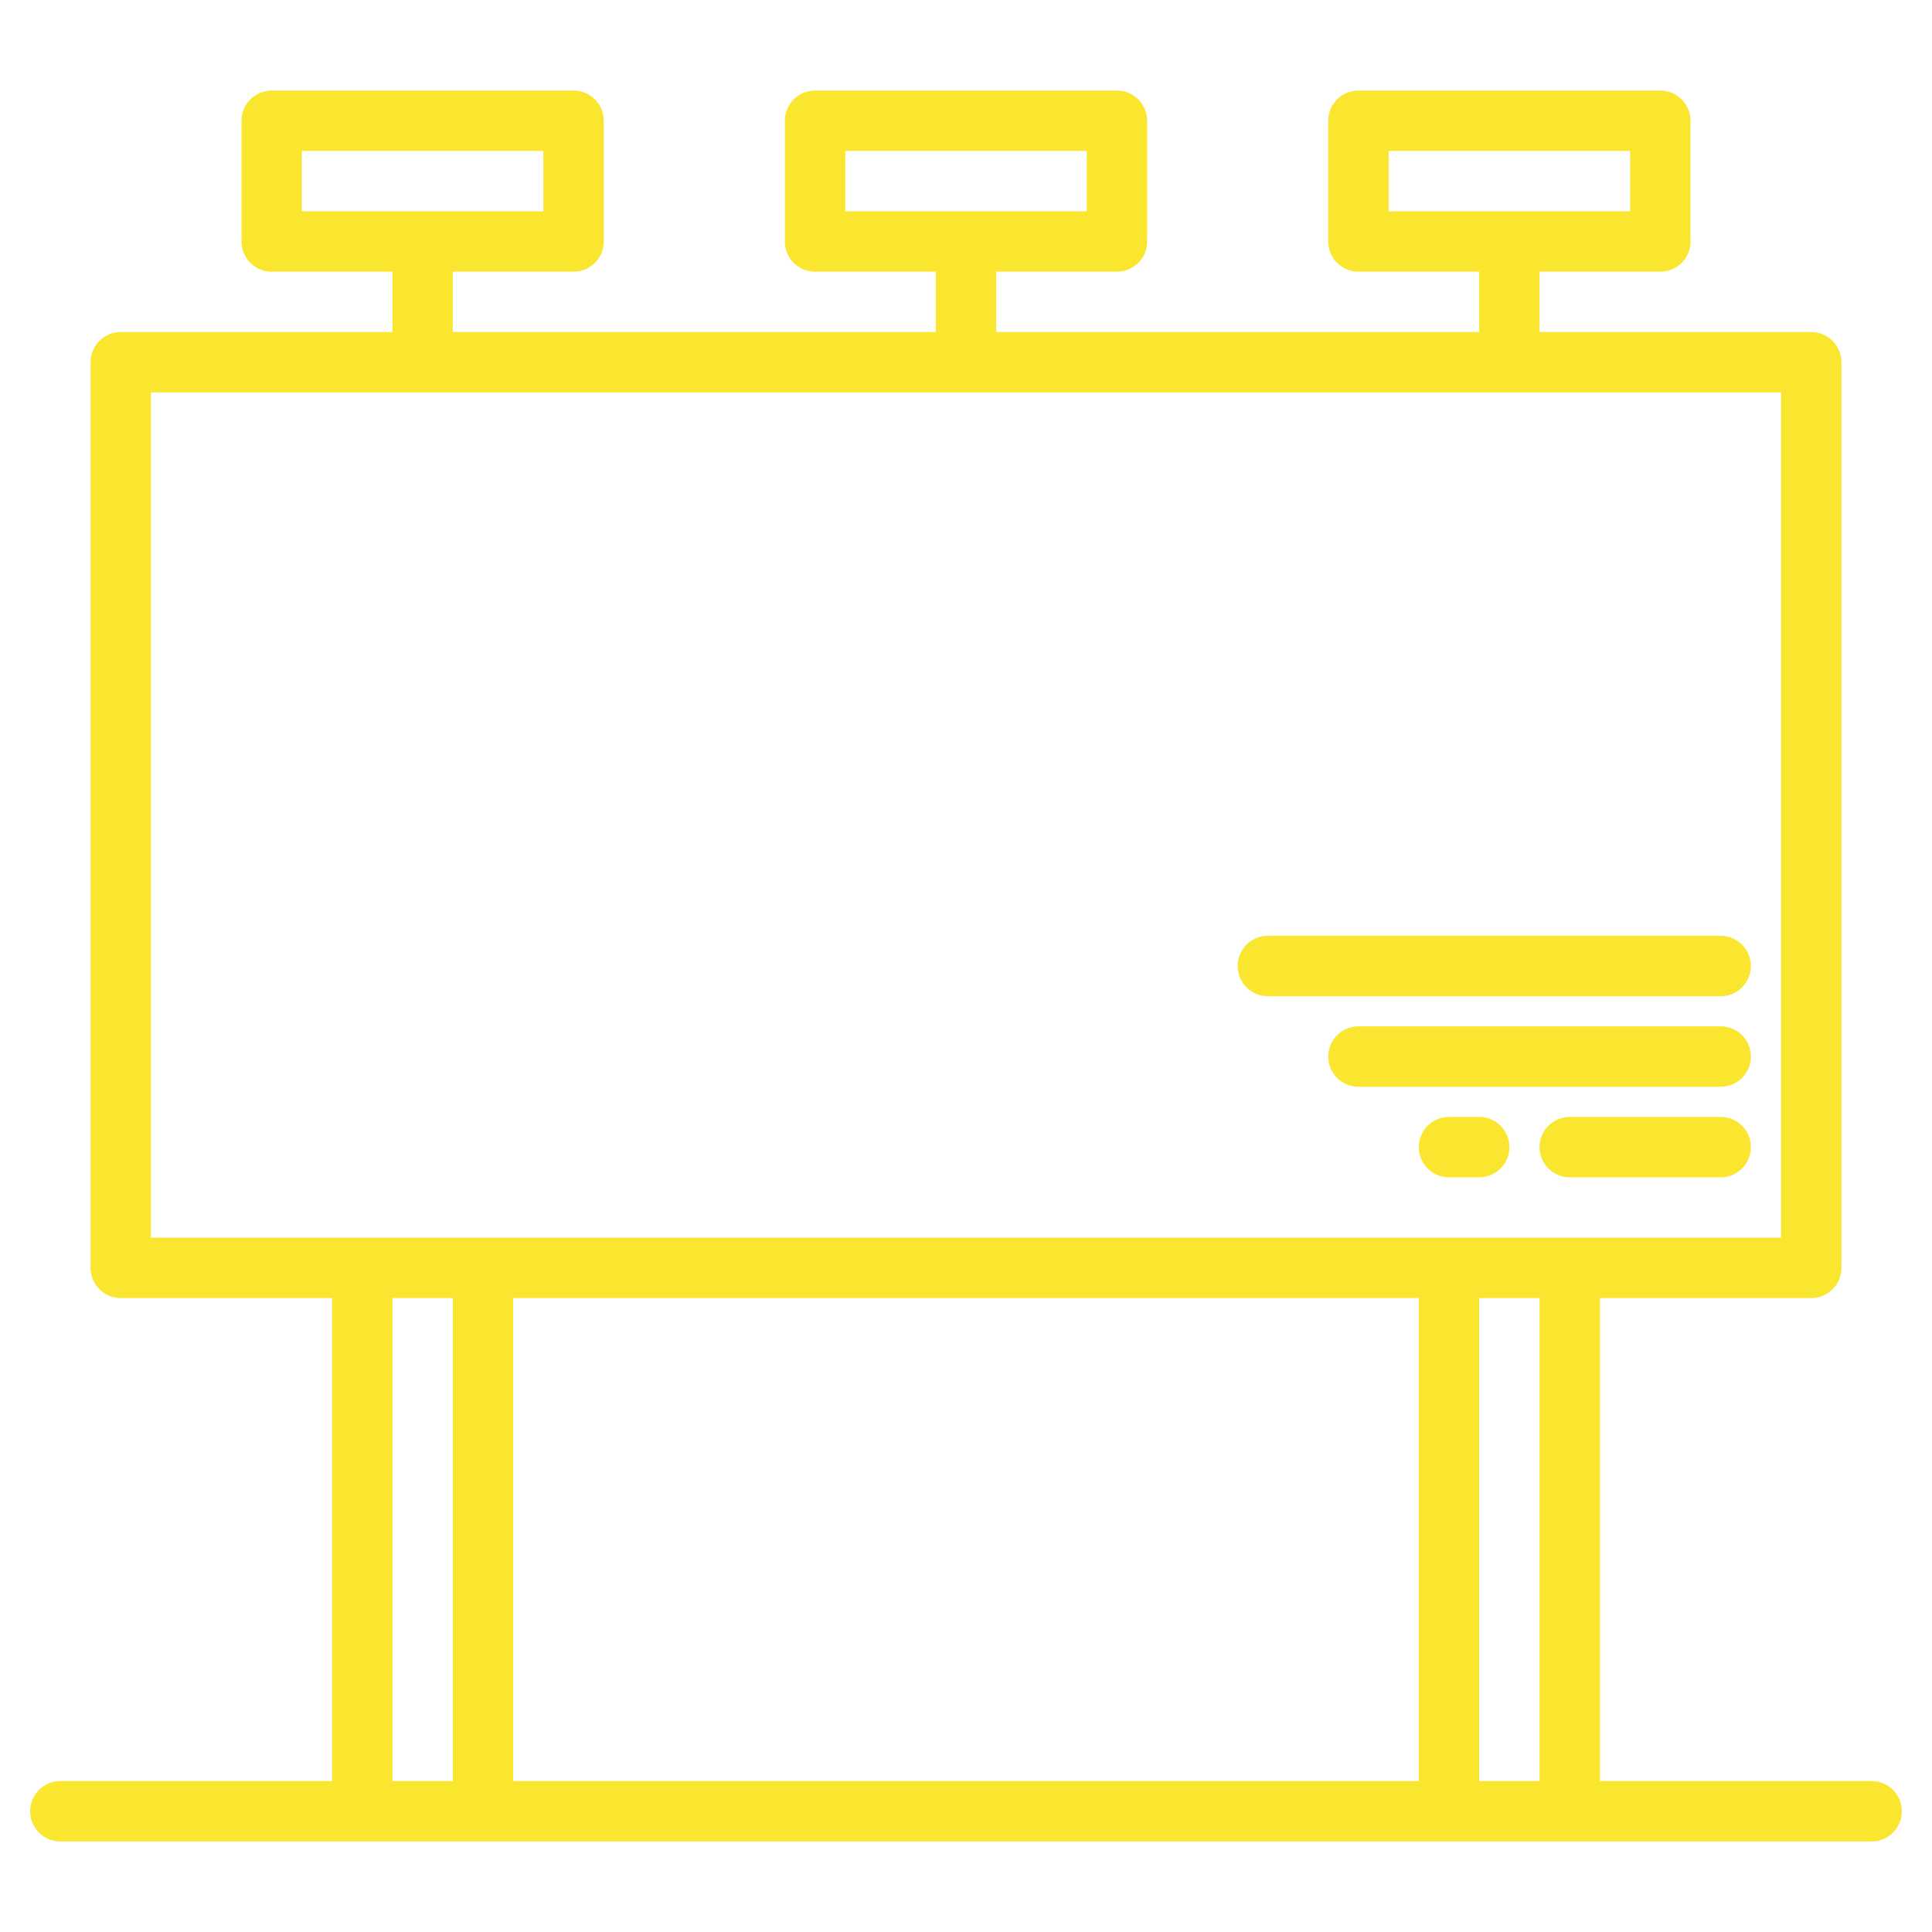 <svg xmlns="http://www.w3.org/2000/svg" width="512px" height="512px" viewBox="0 0 512 512"><g><g><path d="M496,472H424V344h56a8,8,0,0,0,8-8V96a8,8,0,0,0-8-8H408V72h32a8,8,0,0,0,8-8V32a8,8,0,0,0-8-8H360a8,8,0,0,0-8,8V64a8,8,0,0,0,8,8h32V88H264V72h32a8,8,0,0,0,8-8V32a8,8,0,0,0-8-8H216a8,8,0,0,0-8,8V64a8,8,0,0,0,8,8h32V88H120V72h32a8,8,0,0,0,8-8V32a8,8,0,0,0-8-8H72a8,8,0,0,0-8,8V64a8,8,0,0,0,8,8h32V88H32a8,8,0,0,0-8,8V336a8,8,0,0,0,8,8H88V472H16a8,8,0,0,0,0,16H496a8,8,0,0,0,0-16ZM368,56V40h64V56ZM224,56V40h64V56ZM80,56V40h64V56Zm40,416H104V344h16Zm256,0H136V344H376Zm32,0H392V344h16ZM40,328V104H472V328Z" data-original="#000000" class="active-path" data-old_color="#000000" fill="#FAE62E"></path><path d="M336,264H456a8,8,0,0,0,0-16H336a8,8,0,0,0,0,16Z" data-original="#000000" class="active-path" data-old_color="#000000" fill="#FAE62E"></path><path d="M456,272H360a8,8,0,0,0,0,16h96a8,8,0,0,0,0-16Z" data-original="#000000" class="active-path" data-old_color="#000000" fill="#FAE62E"></path><path d="M456,296H416a8,8,0,0,0,0,16h40a8,8,0,0,0,0-16Z" data-original="#000000" class="active-path" data-old_color="#000000" fill="#FAE62E"></path><path d="M392,296h-8a8,8,0,0,0,0,16h8a8,8,0,0,0,0-16Z" data-original="#000000" class="active-path" data-old_color="#000000" fill="#FAE62E"></path></g></g></svg>
